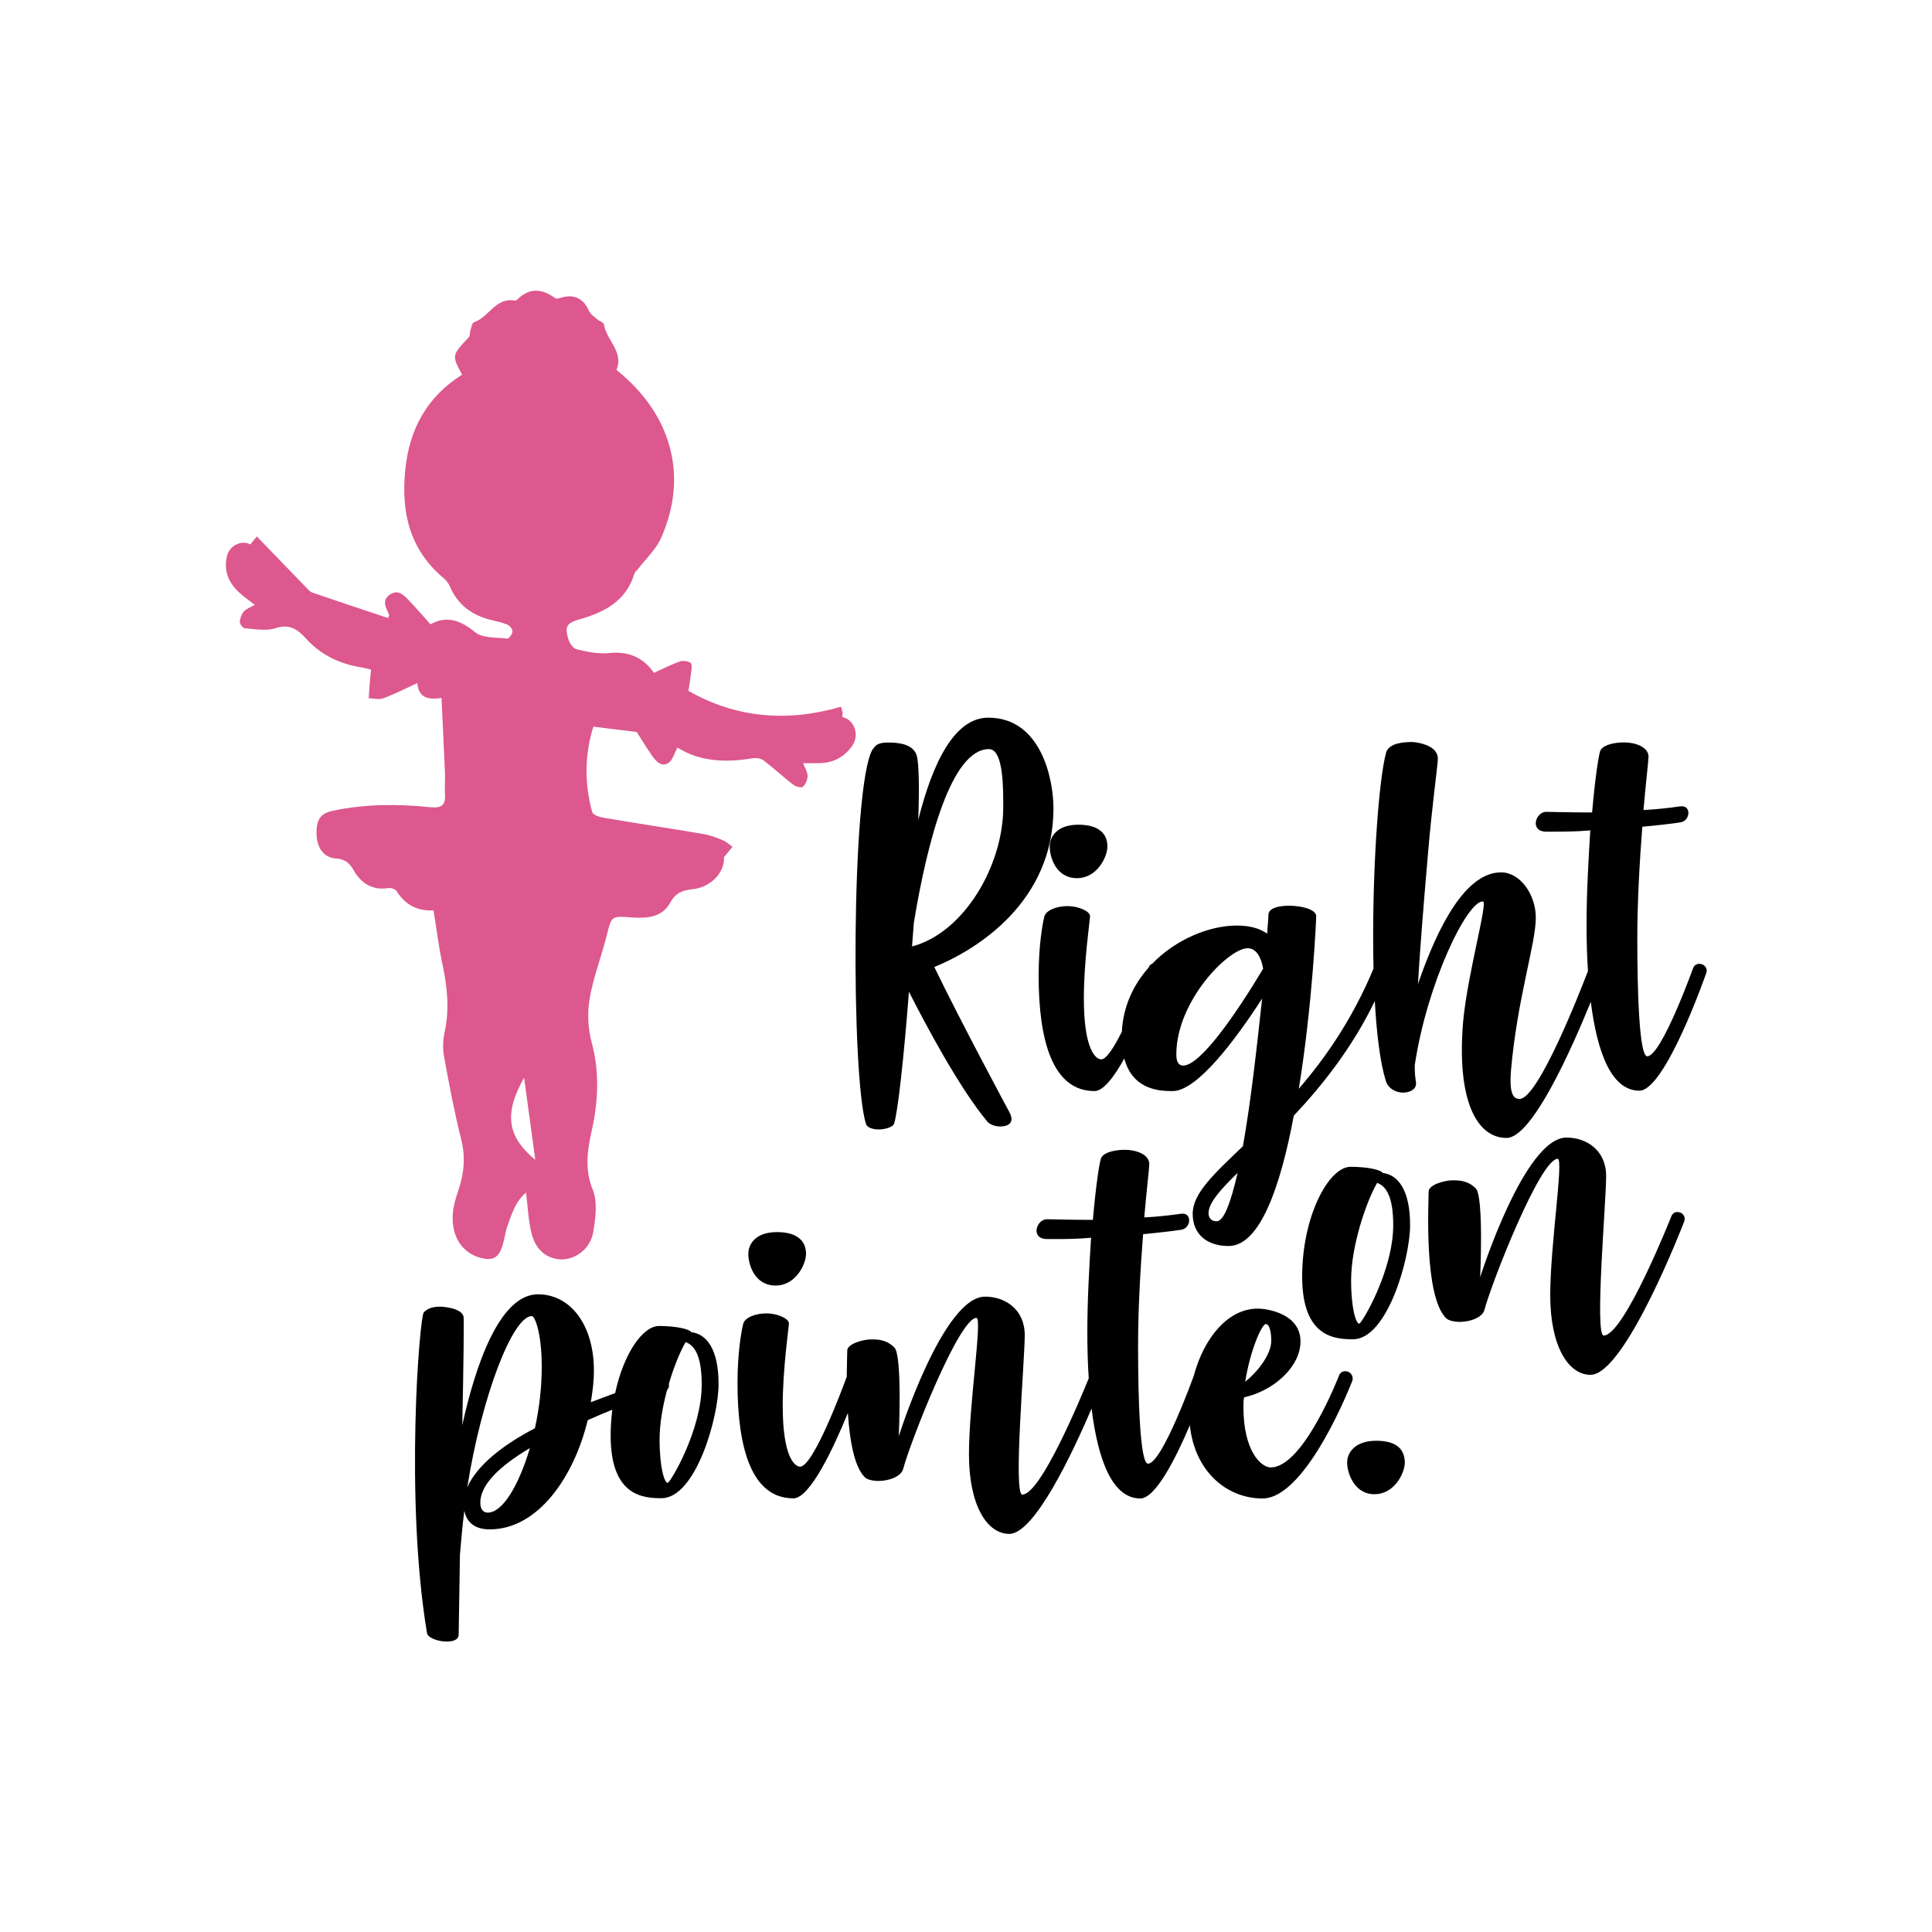 <?xml version="1.0" encoding="utf-8"?>
<!-- Generator: Adobe Illustrator 18.0.0, SVG Export Plug-In . SVG Version: 6.00 Build 0)  -->
<!DOCTYPE svg PUBLIC "-//W3C//DTD SVG 1.1//EN" "http://www.w3.org/Graphics/SVG/1.1/DTD/svg11.dtd">
<svg version="1.1" id="Слой_1" xmlns="http://www.w3.org/2000/svg" xmlns:xlink="http://www.w3.org/1999/xlink" x="0px" y="0px"
	 viewBox="0 0 1500 1500" enable-background="new 0 0 1500 1500" xml:space="preserve">
<g>
	<path d="M682.1,876.9c5.3,0,11.1-1.9,12-4.3c2.9-8.2,7.7-52,11.6-102.6c13,25.5,39,74.7,61.2,101.2c1.9,1.9,5.8,3.4,9.6,3.4
		c6.3,0,11.6-2.9,7.2-11.1c0,0-37.1-68.9-58.3-112.7c34.2-14,92.5-51.1,92.5-123.3c0-22.6-9.6-70.3-50.6-70.3
		c-26.5,0-43.4,35.6-54.4,79.5c1-24.6,0.5-43.4-1-49.6c-1.9-6.7-8.2-10.6-22.2-10.6c-9.6,0-10.1,2.9-12.5,5.8
		c-16.4,29.9-16.4,254.8-4.8,290.5C673.4,875.5,677.7,876.9,682.1,876.9z M709.5,716.5c10.6-64.5,29.4-134.9,58.3-134.9
		c11.6,0,11.1,31.8,11.1,45.3c0,44.8-30.3,97.3-70.8,107.9C708.6,728.6,709,722.3,709.5,716.5z"/>
	<path d="M836.2,681.8c15.9,0,23.6-16.9,23.6-24.6c0-9.6-6.3-16.9-22.6-16.9c-16.4,0-22.2,9.2-22.2,16.9
		C815,665.5,819.8,681.8,836.2,681.8z"/>
	<path d="M1319.3,748.3c-1.9,0-3.9,1-4.8,3.4c0,0-24.6,68.4-35.6,68.4c-6.3,0-7.7-51.5-7.7-91.5c0-29.4,1.9-61.2,3.9-86.7
		c9.6-1,19.8-1.9,29.4-3.4c7.7-1,8.7-12.5,1.4-12.5h-1c-9.6,1.4-19.3,2.4-28.9,2.9c1.9-22.2,3.9-38.1,3.9-41.4
		c0-7.7-10.6-11.1-18.8-11.1c-6.7,0-15.4,1.4-18.3,5.8c-1.4,1.9-4.3,21.2-6.7,48.6c-18.3,0-31.8-0.5-35.6-0.5
		c-8.2,0-13,14.9-0.5,15.4h6.3c7.2,0,17.3,0,28.4-1c-1.4,22.6-2.9,48.2-2.9,73.2c0,12.5,0.3,24.6,1.1,36
		c-5.8,15.1-38.6,99.3-53.1,99.3c-4.3,0-8.2-2.9-6.7-21.7c4.8-55.9,19.3-98.7,19.3-119c0-17.8-12-35.2-27-35.2
		c-27.5,0-49.1,41.9-64.5,86.7c1.4-24.1,3.9-56.4,7.7-100.2c2.9-35.6,7.7-69.8,7.7-74.2c0.5-6.3-5.3-12-19.3-13.5
		c-6.7,0-17.8,0.5-20.7,7.7c-6.3,22.3-11.5,101.2-9.9,168.2c-16.3,39.2-37.4,69.4-58,93.3c10.6-65,13.5-131.5,13.5-133.9
		c0-5.3-11.1-8.2-21.2-8.2c-8.2,0-15.9,1.9-15.9,7.2c0,2.4-0.5,7.2-1,14.5c-5.3-3.9-13-6.3-23.6-6.3c-21.2,0-47.2,10.6-65.7,29.7
		c-1.2,0.4-2.2,1.3-2.6,2.8C880.1,764.4,872,781.2,871,801c-6,12-12,21.5-16,21.5c-4.3,0-13.5-7.7-13.5-47.2
		c0-29.4,4.8-60.7,4.8-64.1c0-3.4-8.2-7.7-17.8-7.7c-7.2,0-16.9,2.9-17.8,8.7c-1,3.9-4.3,20.7-4.3,45.3c0,51.1,11.1,89.6,43.4,89.6
		c6.8,0,15.2-10.9,23.1-25.3c6.7,25.3,29,25.3,37.6,25.3c18.8,0,48.2-39,69.4-71.8c-3.9,36.1-8.7,80-14.9,114.6
		c-22.6,21.7-39,36.6-39,52.5c0,15.9,11.1,25,27.9,25c24.6,0,40.5-47.2,50.6-101.2c22.1-23.4,45.6-53.1,62.9-89
		c1.4,25.4,4.1,47.4,8.4,61.5c1.9,6.7,8.2,9.6,13.5,9.6c5.8,0,10.6-2.9,10.1-7.7c-0.5-3.4-1-6.3-1-13.5
		c9.6-64.1,40.9-128.1,53-127.2c3.9,0.5-12,56.4-15.4,93c-5.3,62.6,11.1,90.6,33.7,90.6c19.8,0,50.4-68.9,65.4-105.7
		c5.1,40.8,16.6,69,37.7,69c20.2,0,52-91.5,52-91.5C1326.1,751.2,1322.7,748.3,1319.3,748.3z M944.6,948.2c-4.8,0-6.3-3.4-6.3-6.3
		c0-7.7,8.7-17.8,22.6-31.3C955.7,932.8,950.4,948.2,944.6,948.2z M918.6,827.3c-3.9,0-5.3-3.4-5.3-8.7c0-41.4,40.5-82.4,55.4-82.4
		c6.7,0,10.6,7.2,12,15.9C961.4,784.4,932.5,827.3,918.6,827.3z"/>
	<path d="M1073.6,910.7c-1.4-2.4-11.6-4.8-25-4.8c-16.9,0-37.6,38.1-37.6,85.3c0,47.2,25.5,48.6,39.5,48.6
		c26.5,0,44.3-62.6,44.3-88.6C1094.8,924.2,1085.6,912.1,1073.6,910.7z M1055.3,1027.7c-2.4,0-6.3-11.1-6.3-33.7
		c0-26.5,11.6-60.7,20.2-75.6c6.7,2.4,12.5,10.1,12.5,32.8C1081.7,986.8,1057.2,1027.7,1055.3,1027.7z"/>
	<path d="M1302.4,941c-1.9,0-3.9,1-4.8,3.4c0,0-36.6,92.5-52.5,92.5c-7.2,0,1.9-103.6,1.9-123.8c0-20.2-15.4-29.9-30.8-29.9
		c-32.8,0-67,108.4-67,108.4s2.9-62.6-3.4-68.9c-6.3-6.3-13-6.3-18.3-6.3c-5.8,0-18.3,3.4-18.3,8.7c0,8.7-3.9,80.9,13.5,98.3
		c1.9,1.9,6.3,2.9,10.6,2.9c8.2,0,17.8-3.4,19.3-9.6c5.8-21.7,43.3-117,56.8-117c4.8,0-5.8,66.5-5.8,106c0,39.5,14,61.7,31.3,61.7
		c27,0,72.7-119,72.7-119C1309.1,943.9,1305.7,941,1302.4,941z"/>
	<path d="M536.7,1034.3c-1.4-2.4-11.6-4.8-25-4.8c-12.7,0-27.5,21.4-34.1,52.1c-8.7,3.2-16.2,6.1-18.9,7.1
		c1.4-8.2,2.4-16.4,2.4-24.6c0-35.6-18.3-59.2-43.4-59.2c-29.9,0-48.6,55.4-58.8,101.6c1-45.3,1.4-82.4,1-84.3
		c-1.4-5.3-10.1-7.2-17.3-7.7c-5.3,0-9.6,0.5-13.5,4.3c-3.4,2.9-14.9,145,2.4,249c0.5,3.9,8.7,6.7,15.4,6.7c4.8,0,9.2-1.4,9.2-5.3
		c0-2.9,0.5-28.4,1-62.1c1-11.6,1.9-22.6,3.4-34.2c1.4,7.2,6.3,14.5,19.7,14.5c37.6,0,65.5-40.9,76.1-84.8
		c6.2-2.8,12.5-5.4,19.1-8.1c-0.8,6.4-1.3,13.2-1.3,20.1c0,47.2,25.5,48.6,39.5,48.6c26.5,0,44.3-62.6,44.3-88.6
		C557.9,1047.8,548.8,1035.7,536.7,1034.3z M378.7,1174.4c-2.4,0-5.8-1.4-5.8-7.7c0-14,14.9-28.4,38.5-42.4
		C402.8,1153.2,390.3,1174.4,378.7,1174.4z M415.3,1108.9c-24.1,12.5-44.8,28.4-52.5,45.8c11.1-70.3,35.2-132.9,50.1-132.9
		c2.4,0,7.7,13,7.7,39.5C420.6,1077.1,418.7,1093.5,415.3,1108.9z M518.4,1151.3c-2.4,0-6.3-11.1-6.3-33.7c0-12.1,2.4-25.7,5.8-38.4
		c1.4-1.3,1.7-3.1,1.4-4.8c3.9-13.3,8.8-25.1,13-32.4c6.7,2.4,12.5,10.1,12.5,32.8C544.9,1110.4,520.3,1151.3,518.4,1151.3z"/>
	<path d="M602.2,998.1c15.9,0,23.6-16.9,23.6-24.6c0-9.6-6.3-16.9-22.6-16.9c-16.4,0-22.2,9.2-22.2,16.9
		C581,981.8,585.8,998.1,602.2,998.1z"/>
	<path d="M1044.4,1064.6c-1.9,0-3.9,1-4.8,3.4c0,0-27.5,71.3-53,71.3c-7.7,0-21.2-13-21.2-46.7c0-2.9,0-5.3,0.5-7.7
		c23.6-5.3,43.8-24.1,43.8-43.4c0-21.7-26-25.5-33.2-25.5c-23.3,0-41.9,23.1-49.6,52c0,0,0,0,0,0c0,0-24.6,68.4-35.6,68.4
		c-6.3,0-7.7-51.5-7.7-91.5c0-29.4,1.9-61.2,3.9-86.7c9.6-1,19.7-1.9,29.4-3.4c7.7-1,8.7-12.5,1.4-12.5h-1
		c-9.6,1.4-19.3,2.4-28.9,2.9c1.9-22.2,3.9-38.1,3.9-41.4c0-7.7-10.6-11.1-18.8-11.1c-6.7,0-15.4,1.4-18.3,5.8
		c-1.4,1.9-4.3,21.2-6.7,48.6c-18.3,0-31.8-0.5-35.6-0.5c-8.2,0-13,14.9-0.5,15.4h6.3c7.2,0,17.3,0,28.4-1
		c-1.4,22.6-2.9,48.2-2.9,73.2c0,12.4,0.3,24.5,1.1,35.9c-5.7,14-37.2,90.3-51.6,90.3c-7.2,0,1.9-103.6,1.9-123.8
		c0-20.2-15.4-29.9-30.8-29.9c-32.8,0-67,108.4-67,108.4s2.9-62.6-3.4-68.9c-6.3-6.3-13-6.3-18.3-6.3c-5.8,0-18.3,3.4-18.3,8.7
		c0,2.5-0.3,10.2-0.4,20.3c-3.1,8.6-25.9,69.8-36.2,69.8c-4.3,0-13.5-7.7-13.5-47.2c0-29.4,4.8-60.7,4.8-64.1
		c0-3.4-8.2-7.7-17.8-7.7c-7.2,0-16.9,2.9-17.8,8.7c-1,3.9-4.3,20.7-4.3,45.3c0,51.1,11.1,89.6,43.4,89.6
		c12.9,0,31.2-39.2,42.3-66.3c1.3,20.5,4.8,41.6,13.1,49.9c1.9,1.9,6.3,2.9,10.6,2.9c8.2,0,17.8-3.4,19.3-9.6
		c5.8-21.7,43.4-117,56.8-117c4.8,0-5.8,66.5-5.8,106s14,61.7,31.3,61.7c19.6,0,49.2-63,63.9-97.3c5.1,41.2,16.6,69.8,37.8,69.8
		c11.8,0,27.5-31,38.5-56.9c3.6,35.5,28.3,56.9,56.4,56.9c34.7,0,69.8-91.5,69.8-91.5C1051.1,1067.5,1047.8,1064.6,1044.4,1064.6z
		 M982.7,1028c3.4,0,4.3,7.7,4.3,13c0,10.6-10.6,24.1-20.2,31.8C970.7,1047.8,979.8,1028,982.7,1028z"/>
	<path d="M1068.5,1118.6c-16.4,0-22.6,9.2-22.6,16.9c0,7.7,5.3,24.6,21.2,24.6c15.9,0,23.6-16.9,23.6-24.6
		C1090.6,1125.3,1084.4,1118.6,1068.5,1118.6z"/>
</g>
<path fill="#DD588E" d="M507.7,522.4c6.9-3.1,13.2-6.4,20-8.8c2.5-0.9,6.7-0.4,8.6,1.2c1.4,1.2,0.5,5.3,0.2,8.1
	c-0.5,4.5-1.3,8.9-2,13.5c37.3,21.2,76.9,24.4,118.5,12.3c0.5,2,1,3.3,1.2,4.6c0.1,1.1-0.1,2.3-0.2,3.4c9.3,2,13.5,13.8,7.8,22.1
	c-6.1,9-14.8,13.5-25.7,13.7c-3.7,0-7.5,0-12.6,0c1.4,3.8,3.5,6.8,3.5,9.9c0,3-1.6,6.6-3.7,8.5c-1.1,1-5.6-0.2-7.5-1.7
	c-7.9-6.1-15.1-12.9-23.1-18.9c-2.2-1.7-6.2-2-9.1-1.5c-20.8,3.5-40.9,2.3-57.6-8.4c-2.6,4.6-3.8,10-7.1,12
	c-5.6,3.5-9.7-1.6-12.7-5.8c-4.6-6.5-8.7-13.4-11.8-18.3c-11.5-1.4-22.1-2.7-33.7-4.1c-6.6,20.7-7.2,43.5-0.9,66.3
	c0.6,2.2,5.7,3.9,8.9,4.4c25.9,4.4,51.9,8.3,77.8,12.7c5.1,0.9,10,2.8,14.8,4.8c2.7,1.1,4.9,3.3,7.4,5c-2,2.5-4,5-6.6,8.2
	c0.6,11.6-9.9,23.3-24.6,24.8c-7.8,0.8-13.1,3-17.2,10.5c-6.3,11.5-18.2,12.2-29.8,11.4c-16.1-1.2-15.6-1.3-19.6,14.6
	c-4.1,16.2-10.3,32-13.1,48.5c-1.9,11-1.3,23.2,1.6,34c6.2,23.1,5.1,45.7,0,68.6c-3.4,15.2-5.6,29.8,0.8,45.7
	c3.9,9.6,2.2,22.3,0.3,33.2c-2.1,12.6-13.7,21-24.4,20.9c-11.4-0.2-20.3-7.2-23.5-20.6c-2.4-9.9-2.8-20.4-4.2-31.3
	c-8.2,7-11.1,16.6-14.4,25.9c-1.7,4.9-2.3,10.1-3.8,15.1c-2.9,9.8-7.8,12.3-17.7,9.5c-13.6-3.9-21.9-16.2-21-33
	c0.3-6.5,2.3-13.1,4.4-19.3c4.5-13.2,5.6-26.1,2.1-39.9c-5.3-21-9.3-42.3-13.2-63.6c-1.2-6.4-0.9-13.5,0.5-19.8
	c3.9-18,1.8-35.6-2-53.3c-2.8-13.2-4.4-26.7-6.7-40.7c-12.1,0.7-21.9-4-28.6-14.9c-1-1.6-4.5-2.7-6.5-2.4
	c-12.7,2-21.4-3.9-27.2-14.3c-3.2-5.6-7-8.3-13.6-8.7c-9-0.6-14.5-7.9-14.9-18.2c-0.4-11.9,2.8-16.8,12.9-18.9
	c24.9-5.2,50-5.3,75.2-2.7c8,0.8,12.2-0.8,11.6-9.7c-0.4-5.5,0.2-11,0-16.5c-0.8-19.3-1.8-38.6-2.7-58.6
	c-8.9,1.3-17.8,0.9-18.8-11.6c-9.1,4.2-17.6,8.6-26.5,11.9c-3.3,1.2-7.5,0-11.2-0.1c0.2-3.1,0.3-6.2,0.6-9.2c0.3-4.2,0.7-8.4,1.2-13
	c-2.3-0.5-5-1.4-7.8-1.8c-16.8-2.7-31.3-9.7-42.9-22.5c-6.2-6.8-12.6-11.5-23.4-7.9c-7.2,2.4-15.9,0.7-23.9,0.1
	c-1.5-0.1-3.9-3.2-3.9-4.9c0.1-2.8,1.3-6,3.1-8.1c1.9-2.2,5.1-3.2,8.5-5.2c-4.6-3.6-8.7-6.4-12.2-9.7c-8.3-7.6-12-17-9.4-28.1
	c2-8.3,11.4-12.8,18.2-9.1c1.5-1.9,3.1-3.8,5-6.2c13.1,13.5,25.7,26.7,38.4,39.7c1.4,1.4,2.8,3.2,4.5,3.8
	c19.6,6.7,39.3,13.3,59.1,19.9c0.5-1.8,0.9-2.4,0.7-2.7c-2.4-5.3-6-11,0.5-15.5c6.3-4.4,10.9,0.2,14.9,4.5
	c5.6,5.8,10.9,12,16.7,18.5c13-7.1,23.4-3,34.8,6.2c5.8,4.7,16.4,3.9,24.9,4.9c1.2,0.1,3.9-3.5,4-5.5c0.1-1.8-2.1-4.5-3.9-5.3
	c-4.2-1.8-8.8-2.7-13.3-3.8c-14.6-3.7-25.5-11.9-31.5-26.1c-1-2.3-2.7-4.5-4.6-6.1c-26.4-22-33.2-50.9-30-83.6
	c3-31.9,16.8-57.3,44.2-74.5c-8.1-15-8.1-14.9,5.2-29.1c1-1,0.6-3.2,1.1-4.7c0.8-2.4,1.3-6.4,2.9-6.9c11.5-3.8,16.6-19.2,31.2-16.9
	c0.8,0.1,1.9-0.1,2.4-0.7c9.5-9.6,19.3-8.5,29.5-1.1c1.1,0.8,3.6-0.1,5.3-0.6c9.6-2.7,17,1.2,20.9,10.5c1.1,2.6,4,4.4,6.3,6.4
	c1.7,1.5,5.1,2.5,5.3,4.1c1.9,12.3,15.7,21.3,9.7,35.3c42.9,34.3,56,82.3,34.8,130.2c-3.9,8.9-11.7,16.1-17.7,24
	c-1,1.3-2.7,2.4-3.1,3.9c-6.4,21.2-23,30-42.5,35.5c-10.1,2.9-11.7,5.3-8.9,15.3c0.9,3.1,3.8,7.4,6.5,8c7.9,1.9,16.3,3.7,24.3,3
	C487.1,505.4,499.1,509.8,507.7,522.4z M406.9,836.7c-15.7,27.9-13.3,45.6,8.7,63.8C412.7,878.9,409.9,858.8,406.9,836.7z"/>
</svg>
